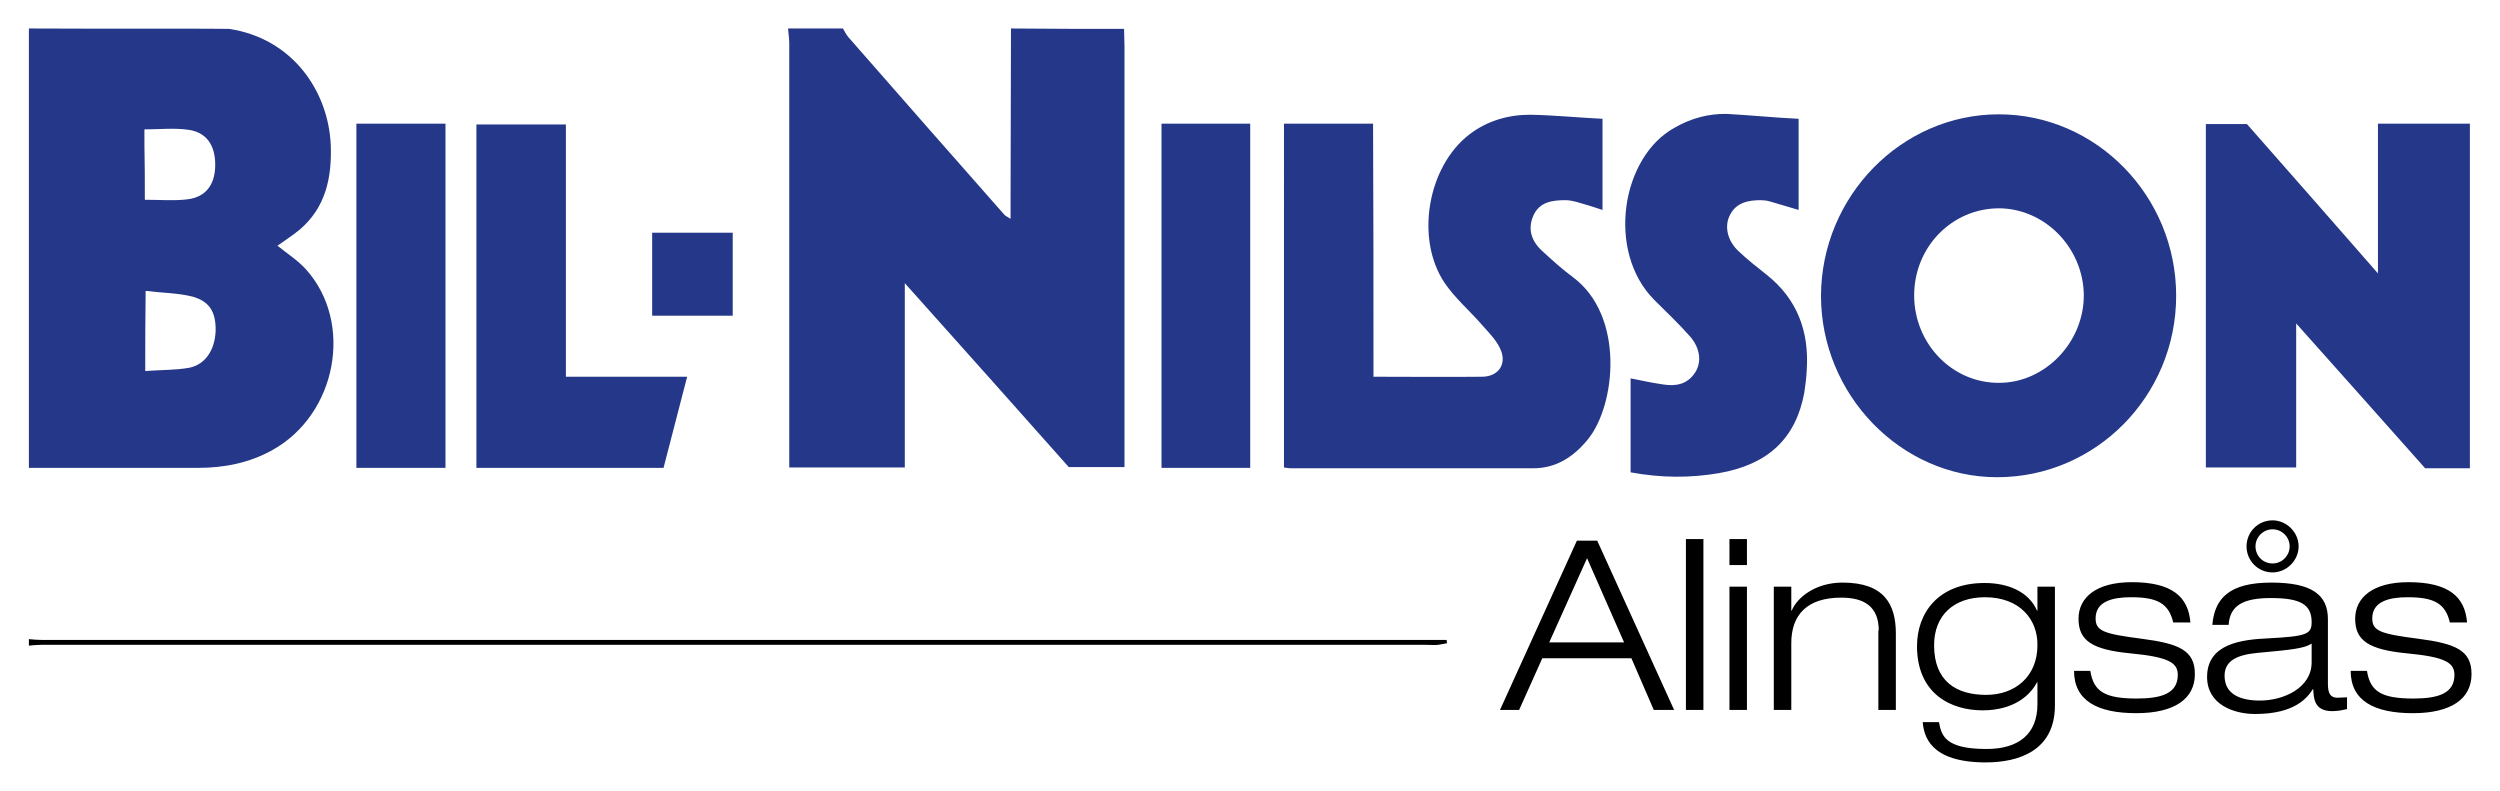 <svg xmlns="http://www.w3.org/2000/svg" id="Layer_1" x="0" y="0" version="1.1" viewBox="0 0 614.5 194.4" xml:space="preserve"><style>.st0{fill:#253789}</style><path d="M276.3 7.1c0 1.5.1 3 .1 4.5v103.2h-13.7c-13-14.6-26.3-29.6-40.3-45.2v45.3H194v-4.1V10.7c0-1.2-.2-2.4-.3-3.7h13.5c.4.7.8 1.5 1.3 2.1 12.7 14.5 25.5 29.1 38.3 43.6.3.4.9.6 1.6 1.1v-5.6c0-13.7.1-27.5.1-41.2 9.3.1 18.6.1 27.8.1zM56.3 7.1c15.5 2.3 24.4 15.2 25 28.5.3 8-1.2 15.4-7.7 20.9-1.7 1.4-3.6 2.6-5.4 3.9 2.5 2 5 3.6 7 5.8 11.8 13.1 7.6 35.6-8.2 44.4-5.7 3.2-11.9 4.4-18.3 4.4H7.1V7c16.2.1 48.7 0 49.2.1zM35.7 91.2c3.9-.3 7.4-.2 10.8-.8 4-.8 6.3-4.4 6.5-9 .1-4.6-1.4-7.3-5.7-8.5-3.6-.9-7.5-.9-11.5-1.4-.1 6.9-.1 13-.1 19.7zm-.1-42.1c3.8 0 7.1.3 10.4-.1 4.5-.5 6.8-3.5 6.9-8.2.1-5-2.1-8.3-6.6-8.9-3.5-.5-7.1-.1-10.8-.1v3.9c.1 4.3.1 8.7.1 13.4zM607.1 115.1h-11c-10.4-11.7-20.8-23.4-31.7-35.6v35.4h-22.2V30.5h10.1c10.4 11.8 21.1 24 32.2 36.7V30.4h22.6v84.7z" class="st0"/><path d="M7.1 157.1c1.1.1 2.2.2 3.3.2h345.2c0 .3 0 .5.1.8-.7.1-1.4.3-2.2.4-1 .1-2 0-3 0H10.1c-1 0-2 .1-3 .2v-1.6z"/><path d="M337.6 92.6c9.4 0 18.1.1 26.8 0 4.1-.1 6.1-3.3 4.3-7-1-2.1-2.7-3.8-4.3-5.6-3.1-3.6-6.8-6.7-9.4-10.6-7.2-10.9-4-28.5 6.1-36.3 4.4-3.4 9.6-4.9 15-4.9 5.8.1 11.7.7 17.8 1v22.4c-2.1-.7-4.3-1.4-6.5-2-.8-.2-1.7-.4-2.6-.4-3.2 0-6.4.4-7.9 3.8s-.4 6.4 2.3 8.8c2.4 2.2 4.8 4.4 7.4 6.3 12.9 9.6 10.5 31.6 3.7 39.9-3.5 4.3-7.8 7.1-13.4 7.1h-59.6c-.5 0-1-.1-1.7-.2V30.4h21.9c.1 20.7.1 41.2.1 62.2zM491.3 28.1c24 0 43.6 20.1 43.6 44.6 0 24.6-19.7 44.6-44 44.6-23.7 0-43.3-20.3-43.3-44.6.1-24.5 19.8-44.6 43.7-44.6zm.1 23.1c-11.6 0-20.9 9.5-20.9 21.4 0 11.9 9.4 21.6 20.9 21.5 11.3 0 20.9-10 20.8-21.7-.2-11.5-9.5-21.1-20.8-21.2zM442.1 29.2v22.4c-2.4-.7-4.8-1.4-7.1-2.1-.7-.2-1.5-.3-2.2-.3-3.1 0-6.1.6-7.6 3.7-1.4 2.7-.6 6.3 2.1 8.8 2.2 2.1 4.5 3.9 6.9 5.8 7.6 6 10.5 14 9.9 23.4-.1 1.9-.3 3.7-.6 5.6-2.1 11.3-8.9 17.7-21 19.8-7 1.2-14.1 1.2-21.7-.2V93c2.5.5 5.2 1.1 8 1.5 3.1.5 6 0 7.9-3 1.6-2.5 1.2-5.9-1.2-8.7-2.8-3.2-5.9-6.1-8.9-9.1-11.8-11.9-8.1-35.1 5-42.3 4-2.3 8.3-3.5 12.9-3.4 5.6.3 11.4.9 17.6 1.2zM168.9 92.6c-2 7.8-3.9 15-5.8 22.4h-46V30.6h22v62h29.8zM307.3 115h-21.8V30.4h21.8V115zM109.5 115H87.6V30.4h21.9V115z" class="st0"/><path d="M180.1 77.6h-19.8V57.2h19.8v20.4z" class="st0"/><path d="M401 161.8h-21.9l-5.7 12.7h-4.7l18.9-41.6h5l18.9 41.6h-5l-5.5-12.7zm-10.9-24.6l-9.3 20.7h18.4l-9.1-20.7zM414.4 132.5h4.3v42h-4.3v-42zM425.1 132.5h4.3v6.4h-4.3v-6.4zm0 11.7h4.3v30.3h-4.3v-30.3zM461.8 155c0-6-3.7-8.1-9.2-8.1-8.5 0-12.3 4.3-12.3 11.2v16.4H436v-30.3h4.3v5.9h.1c1.3-3.2 5.8-6.9 12.5-6.9 10.1 0 13.1 5.2 13.1 12.5v18.8h-4.3V155zM500.8 144.2h4.3v29.2c0 11.2-9 14-17 14-13.8 0-15.2-6.6-15.5-9.9h4c.6 3.3 1.5 6.6 11.7 6.6 7.9 0 12.5-3.7 12.5-11v-5.4h-.1c-1.6 3.1-5.6 6.9-13.4 6.9-7.7 0-16.1-4-16.1-15.8 0-8 5.1-15.5 16.6-15.5 5.9 0 10.9 2.2 12.9 6.8h.1v-5.9zm-12.9 2.6c-7.6 0-12.5 4.4-12.5 11.8 0 8.9 5.5 12.2 12.8 12.2 7.1 0 12.6-4.5 12.6-12.2.1-6.3-4.3-11.8-12.9-11.8zM534.2 153.1c-1.1-4.9-4.1-6.3-10.4-6.3-4.5 0-8.7 1-8.7 5.2 0 3.1 2 3.8 11.3 5 9.3 1.2 13.1 2.9 13.1 8.7 0 6-4.9 9.6-14.4 9.6-9.6 0-15.3-3.1-15.3-10.4h4c.8 5.1 3.6 6.8 11.4 6.8 6 0 10.1-1.2 10.1-5.8 0-3-2.2-4.4-11.6-5.3-9.4-.9-12.8-3.1-12.8-8.5 0-5.2 4.3-9 13.1-9 9.9 0 13.9 3.6 14.4 9.9h-4.2zM543.8 153.5c.6-6.4 4.1-10.3 14.5-10.3 10.1 0 13.9 3.1 13.9 9v15.9c0 2.5.7 3.4 2.4 3.4.8 0 1.5-.1 2.3-.1v2.9c-.9.2-2.2.5-3.6.5-4.4 0-4.6-3-4.7-5.4h-.1c-1.3 2-4.3 6.1-14.2 6.1-5.2 0-11.8-2.3-11.8-9.1 0-8.2 8.5-9.2 15.1-9.5 9.4-.5 10.6-1 10.6-4 0-4.4-2.9-5.9-10-5.9-6.8 0-10.1 1.8-10.4 6.6h-4zm24.4 4.7c-1.9 1.2-4.8 1.5-13.5 2.3-5 .5-7.9 2-7.9 5.6 0 4.7 4.1 6.1 8.7 6.1 5.8 0 12.7-3.1 12.7-9.4v-4.6zm-9.6-30.3c3.4 0 6.4 2.9 6.4 6.4s-3 6.4-6.4 6.4c-3.6 0-6.4-2.9-6.4-6.4s2.8-6.4 6.4-6.4zm0 10.6c2.3 0 4.2-1.9 4.2-4.2s-1.9-4.2-4.2-4.2-4.2 1.9-4.2 4.2 1.8 4.2 4.2 4.2zM602.2 153.1c-1.1-4.9-4.1-6.3-10.4-6.3-4.5 0-8.7 1-8.7 5.2 0 3.1 2 3.8 11.3 5 9.3 1.2 13.1 2.9 13.1 8.7 0 6-4.9 9.6-14.4 9.6-9.6 0-15.3-3.1-15.3-10.4h4c.8 5.1 3.6 6.8 11.4 6.8 6 0 10.1-1.2 10.1-5.8 0-3-2.2-4.4-11.6-5.3-9.4-.9-12.8-3.1-12.8-8.5 0-5.2 4.3-9 13.1-9 9.9 0 13.9 3.6 14.4 9.9h-4.2z"/></svg>